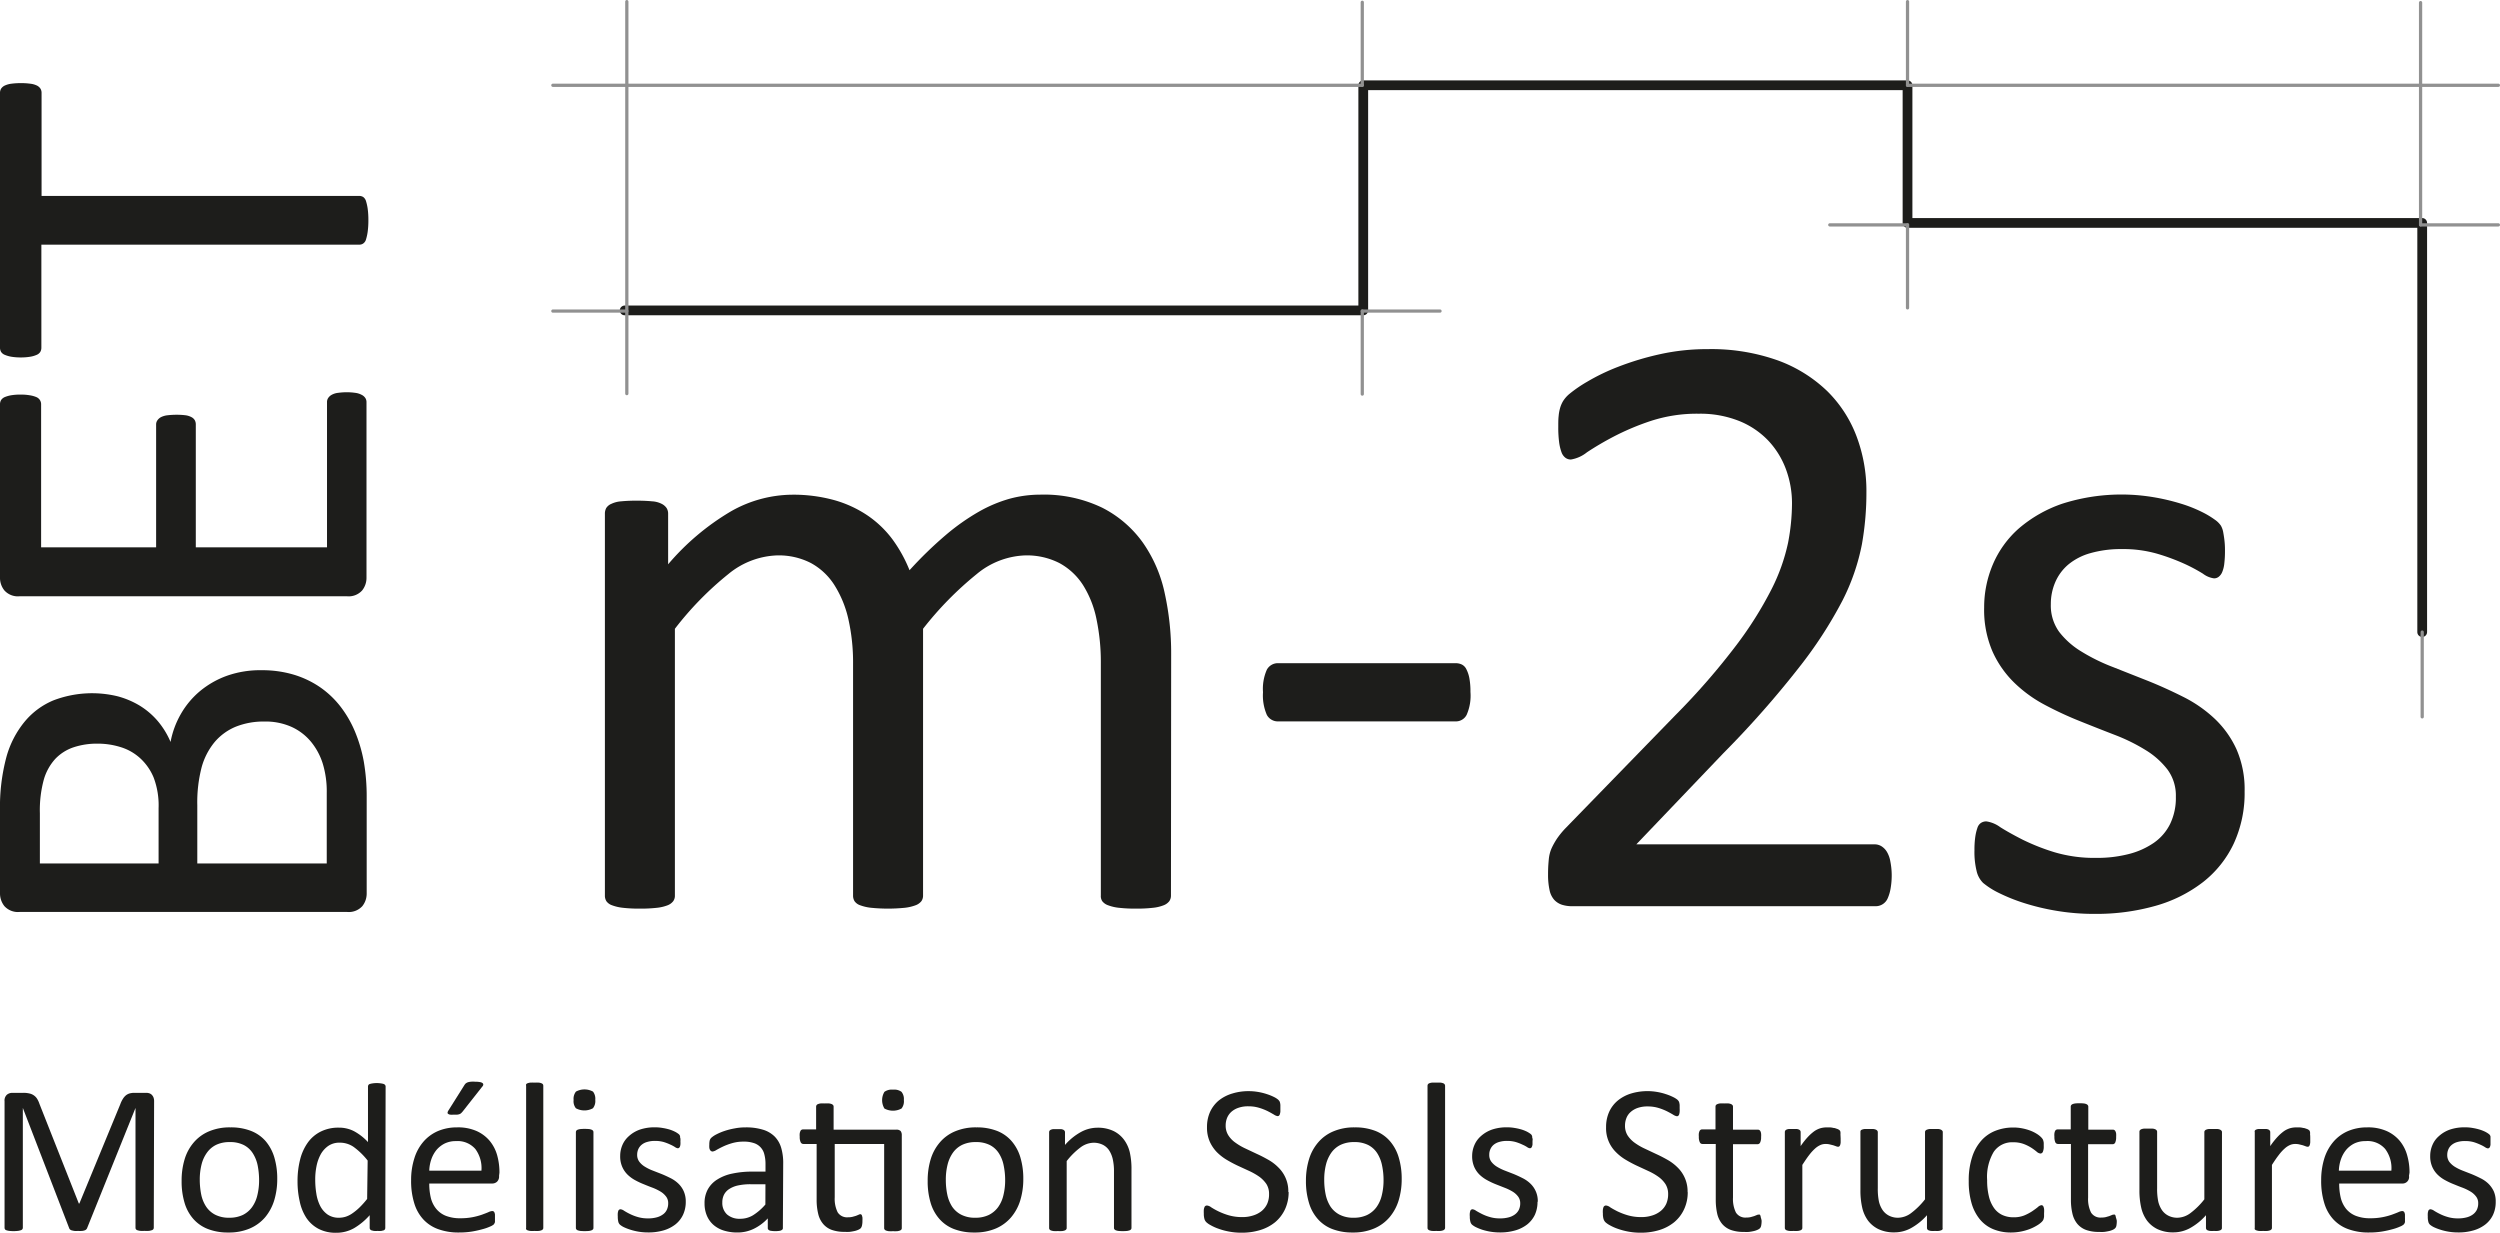 <svg id="Livello_2" data-name="Livello 2" xmlns="http://www.w3.org/2000/svg" viewBox="0 0 384.32 189.47"><defs><style>.cls-1{fill:#1d1d1b;}.cls-2,.cls-3{fill:none;stroke-linecap:round;}.cls-2{stroke:#1d1d1b;stroke-linejoin:round;stroke-width:1.5px;}.cls-3{stroke:#919191;stroke-miterlimit:10;stroke-width:0.5px;}</style></defs><title>logo-fede</title><path class="cls-1" d="M256,328.37a17,17,0,0,1,4.91.68,14.59,14.59,0,0,1,4,1.89,14.14,14.14,0,0,1,3.14,2.94,17,17,0,0,1,2.27,3.88,22.53,22.53,0,0,1,1.37,4.62,31.59,31.59,0,0,1,.45,5.64v14.72a3.1,3.1,0,0,1-.67,1.9,2.81,2.81,0,0,1-2.37.89H218.82a2.81,2.81,0,0,1-2.37-.89,3.12,3.12,0,0,1-.68-1.9v-12.8a29.67,29.67,0,0,1,1-8.28,14.67,14.67,0,0,1,2.79-5.38A11.42,11.42,0,0,1,224,333a16.63,16.63,0,0,1,9.85-.62,13.13,13.13,0,0,1,3.37,1.42,11.68,11.68,0,0,1,2.77,2.35,12.56,12.56,0,0,1,2,3.25,13.55,13.55,0,0,1,1.59-4.31,13,13,0,0,1,2.94-3.51,13.78,13.78,0,0,1,4.18-2.37A15.37,15.37,0,0,1,256,328.37Zm-25.22,11.29a11.36,11.36,0,0,0-3.7.56,6.93,6.93,0,0,0-2.81,1.78,8,8,0,0,0-1.76,3.17,17.81,17.81,0,0,0-.61,5.18v7.73h18.25v-8.52a12.06,12.06,0,0,0-.76-4.69,8.34,8.34,0,0,0-2.05-2.95,7.84,7.84,0,0,0-3-1.72A11.75,11.75,0,0,0,230.75,339.66Zm25.66-3.4a11.53,11.53,0,0,0-4.44.8,8.54,8.54,0,0,0-3.23,2.35,10.41,10.41,0,0,0-2,3.87,21.39,21.39,0,0,0-.67,5.85v8.95H266V347.21a14.6,14.6,0,0,0-.61-4.47,10,10,0,0,0-1.81-3.37,8.36,8.36,0,0,0-3-2.29A9.77,9.77,0,0,0,256.41,336.26Z" transform="translate(-215.77 -225.34)"/><path class="cls-1" d="M269,285.64a9.16,9.16,0,0,1,1.37.09,2.76,2.76,0,0,1,1,.31,1.42,1.42,0,0,1,.57.5,1.15,1.15,0,0,1,.17.63v27.05a3.06,3.06,0,0,1-.67,1.89,2.78,2.78,0,0,1-2.37.89H218.82a2.78,2.78,0,0,1-2.37-.89,3.07,3.07,0,0,1-.68-1.89V287.47a1.24,1.24,0,0,1,.17-.63,1.28,1.28,0,0,1,.57-.46,4.65,4.65,0,0,1,1-.28A8.44,8.44,0,0,1,219,286a7.83,7.83,0,0,1,1.37.11,4.27,4.27,0,0,1,1,.28,1.19,1.19,0,0,1,.54.46,1.16,1.16,0,0,1,.18.63v22h17.68v-18.9a1.1,1.1,0,0,1,.2-.63,1.58,1.58,0,0,1,.54-.48,3,3,0,0,1,1-.29,12,12,0,0,1,1.44-.08,10.43,10.43,0,0,1,1.35.08,2.71,2.71,0,0,1,.91.29,1.25,1.25,0,0,1,.51.48,1.33,1.33,0,0,1,.15.63v18.9h20.17V287.17a1.15,1.15,0,0,1,.17-.63,1.54,1.54,0,0,1,.54-.5,2.64,2.64,0,0,1,1-.31A10,10,0,0,1,269,285.64Z" transform="translate(-215.77 -225.34)"/><path class="cls-1" d="M219,238.12a10,10,0,0,1,1.44.09,3.1,3.1,0,0,1,1,.28,1.38,1.38,0,0,1,.55.48,1.24,1.24,0,0,1,.17.63v15.86H271a1.12,1.12,0,0,1,.61.17,1.2,1.2,0,0,1,.42.61,7.62,7.62,0,0,1,.26,1.16,12.62,12.62,0,0,1,.11,1.8,12.88,12.88,0,0,1-.11,1.79,7.68,7.68,0,0,1-.26,1.18,1.13,1.13,0,0,1-.42.6,1,1,0,0,1-.61.18H222.13V278.8a1.25,1.25,0,0,1-.17.64,1.19,1.19,0,0,1-.55.45,4.13,4.13,0,0,1-1,.29,8.53,8.53,0,0,1-1.44.11,9,9,0,0,1-1.46-.11,4.53,4.53,0,0,1-1-.29,1.2,1.2,0,0,1-.57-.45,1.25,1.25,0,0,1-.17-.64V239.6a1.24,1.24,0,0,1,.17-.63,1.38,1.38,0,0,1,.57-.48,3.38,3.38,0,0,1,1-.28A10.58,10.58,0,0,1,219,238.12Z" transform="translate(-215.77 -225.34)"/><path class="cls-1" d="M395.78,363a1.48,1.48,0,0,1-.26.88,2,2,0,0,1-.85.62,6.17,6.17,0,0,1-1.63.39,20.92,20.92,0,0,1-2.61.13,21.76,21.76,0,0,1-2.67-.13,6.66,6.66,0,0,1-1.66-.39,1.93,1.93,0,0,1-.88-.62A1.41,1.41,0,0,1,385,363V327.35a32.22,32.22,0,0,0-.66-6.78,15.65,15.65,0,0,0-2.08-5.29,9.94,9.94,0,0,0-3.65-3.39,11,11,0,0,0-5.22-1.17,12.3,12.3,0,0,0-7.47,2.87,51.62,51.62,0,0,0-8.25,8.41v41a1.48,1.48,0,0,1-.26.88,2,2,0,0,1-.88.62,6.77,6.77,0,0,1-1.66.39,26,26,0,0,1-5.19,0,6.83,6.83,0,0,1-1.69-.39,1.73,1.73,0,0,1-.85-.62,1.62,1.62,0,0,1-.23-.88V327.35a30.22,30.22,0,0,0-.71-6.78,16.58,16.58,0,0,0-2.16-5.29,9.86,9.86,0,0,0-3.62-3.39,10.8,10.8,0,0,0-5.18-1.17,12.43,12.43,0,0,0-7.5,2.87,49.27,49.27,0,0,0-8.22,8.41v41a1.41,1.41,0,0,1-.26.88,2,2,0,0,1-.84.62,6.38,6.38,0,0,1-1.63.39,21.82,21.82,0,0,1-2.68.13,21.14,21.14,0,0,1-2.61-.13,6.77,6.77,0,0,1-1.66-.39,1.77,1.77,0,0,1-.85-.62,1.62,1.62,0,0,1-.23-.88V304.33a1.82,1.82,0,0,1,.2-.88,1.69,1.69,0,0,1,.78-.65,4.2,4.2,0,0,1,1.5-.39,22.21,22.21,0,0,1,2.41-.1,22.68,22.68,0,0,1,2.39.1,3.71,3.71,0,0,1,1.46.39,2,2,0,0,1,.75.65,1.62,1.62,0,0,1,.23.88v7.76a38,38,0,0,1,9.62-8.12,19.28,19.28,0,0,1,9.42-2.58,23.6,23.6,0,0,1,6.56.85,17.69,17.69,0,0,1,5.11,2.38,16,16,0,0,1,3.79,3.65,21.59,21.59,0,0,1,2.61,4.73,60.06,60.06,0,0,1,5.57-5.41,33.77,33.77,0,0,1,5.09-3.59,21.11,21.11,0,0,1,4.76-2,18.09,18.09,0,0,1,4.66-.62,20.64,20.64,0,0,1,9.52,2,17.28,17.28,0,0,1,6.23,5.32,21.18,21.18,0,0,1,3.39,7.79,42.84,42.84,0,0,1,1,9.42Z" transform="translate(-215.77 -225.34)"/><path class="cls-1" d="M441.82,331.72a7.31,7.31,0,0,1-.59,3.52,1.86,1.86,0,0,1-1.69,1H412.28a1.92,1.92,0,0,1-1.76-1,7.48,7.48,0,0,1-.59-3.49,7.26,7.26,0,0,1,.59-3.46,1.93,1.93,0,0,1,1.76-1h27.26a2.2,2.2,0,0,1,.94.2,1.55,1.55,0,0,1,.72.75,5,5,0,0,1,.46,1.4A11.24,11.24,0,0,1,441.82,331.72Z" transform="translate(-215.77 -225.34)"/><path class="cls-1" d="M506.58,359.82a11.78,11.78,0,0,1-.17,2.09,6.35,6.35,0,0,1-.45,1.53,2,2,0,0,1-1.86,1.21H457.47a5.14,5.14,0,0,1-1.6-.23,2.81,2.81,0,0,1-1.17-.75,3.19,3.19,0,0,1-.72-1.5,10.87,10.87,0,0,1-.23-2.41,21.48,21.48,0,0,1,.11-2.28,5.49,5.49,0,0,1,.43-1.73,11.3,11.3,0,0,1,.84-1.5,12.88,12.88,0,0,1,1.31-1.6l16.87-17.35a107,107,0,0,0,9.37-10.76,57.29,57.29,0,0,0,5.45-8.67,29.14,29.14,0,0,0,2.52-7.11,32.59,32.59,0,0,0,.6-6,15,15,0,0,0-.94-5.31,13,13,0,0,0-2.73-4.4,12.74,12.74,0,0,0-4.47-3,16.16,16.16,0,0,0-6.19-1.11,22.82,22.82,0,0,0-7.37,1.11,38.93,38.93,0,0,0-5.72,2.41,46.37,46.37,0,0,0-4.1,2.41,5.28,5.28,0,0,1-2.46,1.11,1.39,1.39,0,0,1-.84-.26,1.84,1.84,0,0,1-.61-.85,7.17,7.17,0,0,1-.37-1.56,17.62,17.62,0,0,1-.13-2.35c0-.65,0-1.22.06-1.69a6.25,6.25,0,0,1,.23-1.24,4.55,4.55,0,0,1,.43-1,4.73,4.73,0,0,1,1-1.14,20.26,20.26,0,0,1,2.71-1.86,31.65,31.65,0,0,1,4.82-2.32,43.76,43.76,0,0,1,6.39-1.92,33.57,33.57,0,0,1,7.34-.78,30.54,30.54,0,0,1,10.73,1.72,21.59,21.59,0,0,1,7.63,4.73,19.31,19.31,0,0,1,4.53,7,23.83,23.83,0,0,1,1.5,8.48A45.46,45.46,0,0,1,502,309a32.83,32.83,0,0,1-3,8.68A65.45,65.45,0,0,1,492.29,328a150.06,150.06,0,0,1-11.6,13.14l-13.37,14H504a2,2,0,0,1,1,.29,2.57,2.57,0,0,1,.85.88,4.3,4.3,0,0,1,.52,1.47A11.23,11.23,0,0,1,506.58,359.82Z" transform="translate(-215.77 -225.34)"/><path class="cls-1" d="M560.83,347a18.52,18.52,0,0,1-1.66,8,16.39,16.39,0,0,1-4.73,5.94,21.39,21.39,0,0,1-7.3,3.65,33.43,33.43,0,0,1-9.33,1.24,34.86,34.86,0,0,1-6-.49,35.34,35.34,0,0,1-5.08-1.24,27.29,27.29,0,0,1-3.82-1.56,11.88,11.88,0,0,1-2.28-1.47,3.73,3.73,0,0,1-1-1.83,12.21,12.21,0,0,1-.33-3.19,13.7,13.7,0,0,1,.13-2.09,7.45,7.45,0,0,1,.33-1.37,1.42,1.42,0,0,1,.55-.75,1.51,1.51,0,0,1,.82-.23,4.74,4.74,0,0,1,2.12.88c.93.59,2.08,1.23,3.45,1.93a32.82,32.82,0,0,0,4.86,1.92,21.48,21.48,0,0,0,6.46.88,19.36,19.36,0,0,0,5-.59,12,12,0,0,0,3.85-1.72,7.66,7.66,0,0,0,2.51-2.91,9.16,9.16,0,0,0,.88-4.17,6.74,6.74,0,0,0-1.27-4.17,12.3,12.3,0,0,0-3.36-3,28.07,28.07,0,0,0-4.69-2.32c-1.74-.67-3.54-1.38-5.38-2.12a54.27,54.27,0,0,1-5.42-2.51,20.43,20.43,0,0,1-4.72-3.42,15.56,15.56,0,0,1-3.36-4.83,16.13,16.13,0,0,1-1.27-6.71,16.84,16.84,0,0,1,1.33-6.62,15.42,15.42,0,0,1,4-5.55,20.32,20.32,0,0,1,6.69-3.81,29.91,29.91,0,0,1,14-1,32.16,32.16,0,0,1,4.24,1,20.88,20.88,0,0,1,3.23,1.28,13.55,13.55,0,0,1,2,1.2,3.48,3.48,0,0,1,.91.91,3.15,3.15,0,0,1,.33.89c.06.32.13.72.19,1.2a12.58,12.58,0,0,1,.1,1.76,15.55,15.55,0,0,1-.1,1.93,4.63,4.63,0,0,1-.32,1.33,1.76,1.76,0,0,1-.56.75,1.14,1.14,0,0,1-.71.23,3.62,3.62,0,0,1-1.7-.72,25.63,25.63,0,0,0-2.87-1.53,32.08,32.08,0,0,0-4.14-1.53,18.81,18.81,0,0,0-5.44-.72,17.11,17.11,0,0,0-4.83.62,9.21,9.21,0,0,0-3.42,1.76,7.36,7.36,0,0,0-2,2.71,8.45,8.45,0,0,0-.68,3.39,6.88,6.88,0,0,0,1.3,4.27,12.4,12.4,0,0,0,3.4,3,28.52,28.52,0,0,0,4.76,2.35l5.44,2.15c1.85.74,3.67,1.57,5.48,2.48a20.27,20.27,0,0,1,4.79,3.33,15.09,15.09,0,0,1,3.36,4.69A15.35,15.35,0,0,1,560.83,347Z" transform="translate(-215.77 -225.34)"/><path class="cls-1" d="M239.41,414.08a.41.41,0,0,1-.07.22.44.44,0,0,1-.24.16,2.51,2.51,0,0,1-.43.1,5.77,5.77,0,0,1-.68,0,5.83,5.83,0,0,1-.66,0,2.44,2.44,0,0,1-.44-.1.45.45,0,0,1-.23-.16.4.4,0,0,1-.06-.22V395.66h0l-7.45,18.5a.52.52,0,0,1-.14.19.54.54,0,0,1-.26.14,1.49,1.49,0,0,1-.41.08,4.39,4.39,0,0,1-.56,0,4.91,4.91,0,0,1-.59,0l-.41-.09a.82.82,0,0,1-.25-.14.47.47,0,0,1-.12-.18l-7.13-18.5h0v18.42a.41.41,0,0,1-.07.22.44.44,0,0,1-.24.16,2.51,2.51,0,0,1-.43.1,5.89,5.89,0,0,1-1.37,0,2.51,2.51,0,0,1-.43-.1.36.36,0,0,1-.21-.16.4.4,0,0,1-.06-.22V394.63a1.2,1.2,0,0,1,.36-1,1.3,1.3,0,0,1,.81-.29h1.73a3.73,3.73,0,0,1,.93.1,1.85,1.85,0,0,1,.7.31,1.77,1.77,0,0,1,.49.53,3.65,3.65,0,0,1,.35.77l6.05,15.31h.08l6.29-15.26a4,4,0,0,1,.4-.83,2.16,2.16,0,0,1,.47-.55,1.71,1.71,0,0,1,.57-.29,2.73,2.73,0,0,1,.74-.09h1.8a1.51,1.51,0,0,1,.48.07,1,1,0,0,1,.38.23,1.26,1.26,0,0,1,.26.39,1.63,1.63,0,0,1,.1.58Z" transform="translate(-215.77 -225.34)"/><path class="cls-1" d="M258.39,406.58a11.15,11.15,0,0,1-.47,3.3,7.46,7.46,0,0,1-1.41,2.61,6.42,6.42,0,0,1-2.36,1.71,8.12,8.12,0,0,1-3.27.61,8.43,8.43,0,0,1-3.16-.54,5.75,5.75,0,0,1-2.25-1.57,6.53,6.53,0,0,1-1.34-2.5,11.38,11.38,0,0,1-.44-3.33,11.22,11.22,0,0,1,.46-3.31,7.1,7.1,0,0,1,1.41-2.6,6.29,6.29,0,0,1,2.34-1.7,8.15,8.15,0,0,1,3.29-.61,8.46,8.46,0,0,1,3.16.54,5.75,5.75,0,0,1,2.25,1.57,6.9,6.9,0,0,1,1.34,2.5A11.35,11.35,0,0,1,258.39,406.58Zm-2.79.18a11.63,11.63,0,0,0-.22-2.26,5.53,5.53,0,0,0-.74-1.86,3.6,3.6,0,0,0-1.38-1.27,4.63,4.63,0,0,0-2.18-.46,4.72,4.72,0,0,0-2.07.42,3.75,3.75,0,0,0-1.42,1.2,5.27,5.27,0,0,0-.84,1.84,9.41,9.41,0,0,0-.27,2.32,11.66,11.66,0,0,0,.22,2.27,5.34,5.34,0,0,0,.75,1.86,3.74,3.74,0,0,0,1.39,1.25,4.6,4.6,0,0,0,2.18.47,4.74,4.74,0,0,0,2.06-.42,3.88,3.88,0,0,0,1.43-1.2,5.11,5.11,0,0,0,.82-1.83A9.43,9.43,0,0,0,255.6,406.76Z" transform="translate(-215.77 -225.34)"/><path class="cls-1" d="M275,414.09a.41.41,0,0,1-.06.23.34.34,0,0,1-.19.16l-.37.09a4.33,4.33,0,0,1-.55,0,4.73,4.73,0,0,1-.58,0l-.37-.09a.39.39,0,0,1-.21-.16.35.35,0,0,1-.07-.23v-1.94a9.94,9.94,0,0,1-2.41,2,5.48,5.48,0,0,1-2.74.7,5.63,5.63,0,0,1-2.76-.63,5.12,5.12,0,0,1-1.85-1.7,7.38,7.38,0,0,1-1-2.51,13.71,13.71,0,0,1-.33-3.05,13.31,13.31,0,0,1,.41-3.42,7.67,7.67,0,0,1,1.21-2.61,5.41,5.41,0,0,1,2-1.66,6.06,6.06,0,0,1,2.73-.58,5,5,0,0,1,2.36.56,8.42,8.42,0,0,1,2.12,1.66v-8.54a.43.43,0,0,1,.06-.22.36.36,0,0,1,.22-.17,2.57,2.57,0,0,1,.41-.09,3.82,3.82,0,0,1,.65-.05,4.08,4.08,0,0,1,.67.05,2.34,2.34,0,0,1,.41.09.48.48,0,0,1,.22.17.36.36,0,0,1,.07.22Zm-2.71-10.34a11,11,0,0,0-2.12-2.07A3.7,3.7,0,0,0,268,401a3,3,0,0,0-1.75.49,3.83,3.83,0,0,0-1.17,1.29,6.33,6.33,0,0,0-.65,1.82,10.06,10.06,0,0,0-.2,2.06,13,13,0,0,0,.17,2.17,6.25,6.25,0,0,0,.59,1.89,3.65,3.65,0,0,0,1.13,1.32,3,3,0,0,0,1.77.5,3.52,3.52,0,0,0,1-.15,3.85,3.85,0,0,0,1-.49A8.74,8.74,0,0,0,271,411a13.17,13.17,0,0,0,1.21-1.35Z" transform="translate(-215.77 -225.34)"/><path class="cls-1" d="M292.49,406.1a1.11,1.11,0,0,1-.32.91,1.08,1.08,0,0,1-.73.27h-9.68a9.21,9.21,0,0,0,.24,2.2,4.25,4.25,0,0,0,.83,1.69,3.66,3.66,0,0,0,1.49,1.08,6,6,0,0,0,2.25.37,9.54,9.54,0,0,0,1.87-.17,10.59,10.59,0,0,0,1.42-.38c.4-.15.73-.27,1-.39a1.65,1.65,0,0,1,.58-.17.39.39,0,0,1,.21.06.33.33,0,0,1,.13.17,1.06,1.06,0,0,1,.08.32c0,.13,0,.3,0,.5s0,.26,0,.36,0,.2,0,.28a.73.73,0,0,1-.09.22.62.62,0,0,1-.14.19,2.28,2.28,0,0,1-.53.29,7.51,7.51,0,0,1-1.15.4,15.35,15.35,0,0,1-1.62.36,12.4,12.4,0,0,1-2,.15,9.07,9.07,0,0,1-3.18-.51,5.75,5.75,0,0,1-2.3-1.5,6.34,6.34,0,0,1-1.4-2.5,11.52,11.52,0,0,1-.48-3.5,10.9,10.9,0,0,1,.5-3.4,7.1,7.1,0,0,1,1.41-2.57,6.23,6.23,0,0,1,2.23-1.62,7.42,7.42,0,0,1,2.92-.56,7.06,7.06,0,0,1,3,.56,5.61,5.61,0,0,1,2,1.49,6,6,0,0,1,1.16,2.21,9.79,9.79,0,0,1,.36,2.7Zm-2.71-.8a4.93,4.93,0,0,0-.94-3.33,3.6,3.6,0,0,0-2.95-1.21,3.9,3.9,0,0,0-1.76.37,4,4,0,0,0-1.27,1,4.72,4.72,0,0,0-.79,1.45,5.81,5.81,0,0,0-.31,1.72Zm-2.65-13.1a1.48,1.48,0,0,1,.23-.3,1.4,1.4,0,0,1,.32-.18,2.46,2.46,0,0,1,.47-.09,4.3,4.3,0,0,1,.67,0,3.73,3.73,0,0,1,.74.06.84.84,0,0,1,.4.16.28.28,0,0,1,.1.25.49.49,0,0,1-.15.28l-3,3.81a2.15,2.15,0,0,1-.24.26.72.72,0,0,1-.25.16,1.38,1.38,0,0,1-.36.08,4.28,4.28,0,0,1-.54,0,3.09,3.09,0,0,1-.58,0,.86.86,0,0,1-.3-.13.22.22,0,0,1-.06-.22.81.81,0,0,1,.14-.31Z" transform="translate(-215.77 -225.34)"/><path class="cls-1" d="M299.29,414.09a.38.38,0,0,1-.06.22.66.66,0,0,1-.22.16,1.87,1.87,0,0,1-.41.1,5.86,5.86,0,0,1-.66,0,6,6,0,0,1-.66,0,2.61,2.61,0,0,1-.42-.1.53.53,0,0,1-.21-.16.38.38,0,0,1,0-.22V392.26a.46.46,0,0,1,0-.23.45.45,0,0,1,.21-.16,1.85,1.85,0,0,1,.42-.1,6,6,0,0,1,.66,0,5.86,5.86,0,0,1,.66,0,1.43,1.43,0,0,1,.41.1.55.55,0,0,1,.22.16.46.46,0,0,1,.06.23Z" transform="translate(-215.77 -225.34)"/><path class="cls-1" d="M307.28,394.42a1.78,1.78,0,0,1-.36,1.29,2.73,2.73,0,0,1-2.62,0,1.72,1.72,0,0,1-.35-1.27,1.78,1.78,0,0,1,.36-1.29,2.73,2.73,0,0,1,2.62,0A1.79,1.79,0,0,1,307.28,394.42ZM307,414.09a.38.38,0,0,1-.06.22.66.66,0,0,1-.22.16,1.87,1.87,0,0,1-.41.1,7.27,7.27,0,0,1-1.32,0,2.61,2.61,0,0,1-.42-.1.53.53,0,0,1-.21-.16.38.38,0,0,1-.06-.22v-14.7a.43.43,0,0,1,.06-.22.45.45,0,0,1,.21-.16,1.85,1.85,0,0,1,.42-.1,7.27,7.27,0,0,1,1.32,0,1.43,1.43,0,0,1,.41.1.55.55,0,0,1,.22.16.43.43,0,0,1,.06.22Z" transform="translate(-215.77 -225.34)"/><path class="cls-1" d="M321.19,410.09a4.63,4.63,0,0,1-.42,2,4.1,4.1,0,0,1-1.19,1.49,5.46,5.46,0,0,1-1.82.91,8.23,8.23,0,0,1-2.34.31,8.82,8.82,0,0,1-2.77-.43,7.88,7.88,0,0,1-1-.39,3,3,0,0,1-.57-.37.9.9,0,0,1-.26-.46,3.34,3.34,0,0,1-.08-.8,3.74,3.74,0,0,1,0-.52,2,2,0,0,1,.08-.35.38.38,0,0,1,.14-.18.37.37,0,0,1,.21-.06,1.15,1.15,0,0,1,.53.22,8.89,8.89,0,0,0,.86.48,7.05,7.05,0,0,0,1.22.48,5.34,5.34,0,0,0,1.62.22,4.75,4.75,0,0,0,1.24-.14,2.83,2.83,0,0,0,1-.44,1.81,1.81,0,0,0,.63-.72,2.29,2.29,0,0,0,.22-1.05,1.63,1.63,0,0,0-.32-1,3,3,0,0,0-.84-.76,8,8,0,0,0-1.17-.58c-.44-.16-.89-.34-1.35-.53a11.93,11.93,0,0,1-1.36-.63,5.3,5.3,0,0,1-1.18-.85,3.86,3.86,0,0,1-.84-1.21,4,4,0,0,1-.32-1.69,4.23,4.23,0,0,1,.33-1.65,3.83,3.83,0,0,1,1-1.39,4.92,4.92,0,0,1,1.67-1,7,7,0,0,1,2.35-.36,6.6,6.6,0,0,1,1.17.1,8.56,8.56,0,0,1,1.07.24,5.77,5.77,0,0,1,.8.32,3.17,3.17,0,0,1,.51.31.81.81,0,0,1,.23.22.58.58,0,0,1,.08.22c0,.09,0,.19.05.31a2.68,2.68,0,0,1,0,.44,3.43,3.43,0,0,1,0,.48,1.31,1.31,0,0,1-.08.34.45.45,0,0,1-.14.18.28.28,0,0,1-.18.06.93.93,0,0,1-.43-.18,5,5,0,0,0-.71-.38,7.62,7.62,0,0,0-1-.39,4.74,4.74,0,0,0-1.37-.18,4,4,0,0,0-1.2.16,2.25,2.25,0,0,0-.86.44,1.88,1.88,0,0,0-.51.68,2.15,2.15,0,0,0-.17.85,1.73,1.73,0,0,0,.33,1.07,3,3,0,0,0,.85.76,6.94,6.94,0,0,0,1.19.59l1.36.53c.47.19.92.4,1.38.63a4.84,4.84,0,0,1,1.2.83,3.73,3.73,0,0,1,.84,1.18A3.85,3.85,0,0,1,321.19,410.09Z" transform="translate(-215.77 -225.34)"/><path class="cls-1" d="M336.12,414.11a.32.32,0,0,1-.13.29.85.85,0,0,1-.36.15,3.65,3.65,0,0,1-.67.05,4,4,0,0,1-.68-.05.67.67,0,0,1-.36-.15.34.34,0,0,1-.12-.29v-1.47a7.31,7.31,0,0,1-2.15,1.6,5.7,5.7,0,0,1-2.51.57,6.92,6.92,0,0,1-2.1-.3,4.43,4.43,0,0,1-1.6-.88,3.93,3.93,0,0,1-1-1.4,4.77,4.77,0,0,1-.36-1.9,4.35,4.35,0,0,1,.5-2.15,4.16,4.16,0,0,1,1.46-1.52,6.9,6.9,0,0,1,2.32-.91,14.46,14.46,0,0,1,3.09-.3h2V404.3a5.71,5.71,0,0,0-.18-1.5,2.38,2.38,0,0,0-1.62-1.74,4.69,4.69,0,0,0-1.56-.22,6.11,6.11,0,0,0-1.79.24,9.5,9.5,0,0,0-1.39.52c-.4.19-.73.37-1,.52a1.39,1.39,0,0,1-.6.24.34.34,0,0,1-.22-.07.47.47,0,0,1-.18-.19,1,1,0,0,1-.1-.34,2.89,2.89,0,0,1,0-.45,2.72,2.72,0,0,1,.06-.64.92.92,0,0,1,.28-.45,3.66,3.66,0,0,1,.76-.5,8.58,8.58,0,0,1,1.24-.52,10.48,10.48,0,0,1,1.54-.39,8.54,8.54,0,0,1,1.68-.16,8.83,8.83,0,0,1,2.7.36,4.32,4.32,0,0,1,1.79,1.05,4.13,4.13,0,0,1,1,1.73,8.22,8.22,0,0,1,.31,2.4Zm-2.68-6.72h-2.3a9,9,0,0,0-1.93.19,4,4,0,0,0-1.36.56,2.28,2.28,0,0,0-.79.88,2.62,2.62,0,0,0-.25,1.18,2.4,2.4,0,0,0,.72,1.83,2.9,2.9,0,0,0,2,.67,3.79,3.79,0,0,0,2-.54,8.51,8.51,0,0,0,1.9-1.65Z" transform="translate(-215.77 -225.34)"/><path class="cls-1" d="M353.56,399a.88.88,0,0,1,.67.22,1.07,1.07,0,0,1,.17.65v14.26a.38.38,0,0,1-.06.22.57.57,0,0,1-.22.16,2.17,2.17,0,0,1-.42.1,5.6,5.6,0,0,1-.64,0,5.86,5.86,0,0,1-.66,0,2.17,2.17,0,0,1-.42-.1.5.5,0,0,1-.22-.16.32.32,0,0,1-.07-.22V401.2h-7.6v8.2a4.68,4.68,0,0,0,.45,2.3,1.7,1.7,0,0,0,1.61.77,2.7,2.7,0,0,0,.67-.07l.53-.15.39-.16A.68.68,0,0,1,348,412a.26.26,0,0,1,.27.19,2.7,2.7,0,0,1,.08.31,3.38,3.38,0,0,1,0,.49,3,3,0,0,1-.07.75,1,1,0,0,1-.19.41,1.31,1.31,0,0,1-.4.25,2.92,2.92,0,0,1-.59.19c-.23.05-.46.09-.71.12a6.3,6.3,0,0,1-.75,0,5.75,5.75,0,0,1-2-.3,3.1,3.1,0,0,1-1.33-.92,3.64,3.64,0,0,1-.76-1.55,9.09,9.09,0,0,1-.24-2.22V401.2h-2.06a.45.45,0,0,1-.39-.26,1.82,1.82,0,0,1-.15-.85,2.55,2.55,0,0,1,0-.52,1.4,1.4,0,0,1,.11-.36.4.4,0,0,1,.17-.19.48.48,0,0,1,.24-.06h2v-3.5a.41.41,0,0,1,.27-.38,1.59,1.59,0,0,1,.41-.11,6.12,6.12,0,0,1,.66,0,6.19,6.19,0,0,1,.67,0,1.59,1.59,0,0,1,.41.11.62.62,0,0,1,.21.17.42.42,0,0,1,.06.21V399Zm1.16-4.54a1.78,1.78,0,0,1-.36,1.29,2.75,2.75,0,0,1-2.63,0,2.49,2.49,0,0,1,0-2.56,1.92,1.92,0,0,1,1.32-.34,1.9,1.9,0,0,1,1.3.33A1.74,1.74,0,0,1,354.72,394.42Z" transform="translate(-215.77 -225.34)"/><path class="cls-1" d="M373.08,406.58a11.15,11.15,0,0,1-.47,3.3,7.32,7.32,0,0,1-1.42,2.61,6.38,6.38,0,0,1-2.35,1.71,8.13,8.13,0,0,1-3.28.61,8.5,8.5,0,0,1-3.16-.54,5.72,5.72,0,0,1-2.24-1.57,6.53,6.53,0,0,1-1.34-2.5,11.38,11.38,0,0,1-.44-3.33,11.22,11.22,0,0,1,.46-3.31,7.1,7.1,0,0,1,1.41-2.6,6.21,6.21,0,0,1,2.34-1.7,8.15,8.15,0,0,1,3.29-.61,8.5,8.5,0,0,1,3.16.54,5.72,5.72,0,0,1,2.24,1.57,6.77,6.77,0,0,1,1.35,2.5A11.35,11.35,0,0,1,373.08,406.58Zm-2.79.18a10.89,10.89,0,0,0-.23-2.26,5.32,5.32,0,0,0-.73-1.86,3.6,3.6,0,0,0-1.38-1.27,4.63,4.63,0,0,0-2.18-.46,4.72,4.72,0,0,0-2.07.42,3.78,3.78,0,0,0-1.43,1.2,5.44,5.44,0,0,0-.83,1.84,9.41,9.41,0,0,0-.27,2.32,10.93,10.93,0,0,0,.22,2.27,5.53,5.53,0,0,0,.74,1.86,3.77,3.77,0,0,0,1.4,1.25,4.55,4.55,0,0,0,2.17.47,4.67,4.67,0,0,0,2.06-.42,3.92,3.92,0,0,0,1.44-1.2,5.11,5.11,0,0,0,.82-1.83A9.43,9.43,0,0,0,370.29,406.76Z" transform="translate(-215.77 -225.34)"/><path class="cls-1" d="M389.71,414.09a.38.38,0,0,1-.06.22.53.53,0,0,1-.21.16,2.23,2.23,0,0,1-.41.1,7.27,7.27,0,0,1-1.32,0,1.87,1.87,0,0,1-.41-.1.66.66,0,0,1-.22-.16.38.38,0,0,1-.06-.22v-8.61a8.4,8.4,0,0,0-.2-2,4.14,4.14,0,0,0-.57-1.33,2.49,2.49,0,0,0-1-.85,3.18,3.18,0,0,0-1.38-.29,3.49,3.49,0,0,0-2,.72,11.23,11.23,0,0,0-2.12,2.1v10.28a.32.32,0,0,1-.07.22.53.53,0,0,1-.21.16,2,2,0,0,1-.41.1,6.06,6.06,0,0,1-.67,0,5.79,5.79,0,0,1-.65,0,2.17,2.17,0,0,1-.42-.1.53.53,0,0,1-.21-.16.38.38,0,0,1-.06-.22v-14.7a.48.48,0,0,1,.05-.22.44.44,0,0,1,.2-.17,1.17,1.17,0,0,1,.37-.1l.61,0,.59,0a1,1,0,0,1,.37.1.53.53,0,0,1,.19.17.38.38,0,0,1,.06.22v1.94a9,9,0,0,1,2.47-2,5.32,5.32,0,0,1,2.49-.65,5.59,5.59,0,0,1,2.48.5,4.43,4.43,0,0,1,1.62,1.33,5.29,5.29,0,0,1,.9,1.95,11.73,11.73,0,0,1,.26,2.69Z" transform="translate(-215.77 -225.34)"/><path class="cls-1" d="M413.87,408.57a6.24,6.24,0,0,1-.55,2.65,5.77,5.77,0,0,1-1.52,2,6.69,6.69,0,0,1-2.29,1.21,9.58,9.58,0,0,1-2.83.41,10.08,10.08,0,0,1-2-.18,9.92,9.92,0,0,1-1.62-.44,7.07,7.07,0,0,1-1.19-.54,2.94,2.94,0,0,1-.67-.47,1.17,1.17,0,0,1-.28-.5,2.92,2.92,0,0,1-.09-.81,5,5,0,0,1,0-.6,1.6,1.6,0,0,1,.1-.38.37.37,0,0,1,.16-.2.44.44,0,0,1,.23-.06,1.32,1.32,0,0,1,.65.28,10.29,10.29,0,0,0,1.07.6,10.12,10.12,0,0,0,1.57.61,7.29,7.29,0,0,0,2.14.29,5.22,5.22,0,0,0,1.67-.25,3.9,3.9,0,0,0,1.31-.69,3.14,3.14,0,0,0,.84-1.1,3.54,3.54,0,0,0,.29-1.49,2.83,2.83,0,0,0-.4-1.54,4.57,4.57,0,0,0-1.08-1.12,10.07,10.07,0,0,0-1.53-.88l-1.76-.81a19.53,19.53,0,0,1-1.75-.93,7.68,7.68,0,0,1-1.52-1.19,5.68,5.68,0,0,1-1.08-1.61,5.31,5.31,0,0,1-.42-2.21,5.61,5.61,0,0,1,.48-2.37,5,5,0,0,1,1.34-1.74,6.13,6.13,0,0,1,2.05-1.06,8.41,8.41,0,0,1,2.55-.37,8.6,8.6,0,0,1,1.42.12,9.05,9.05,0,0,1,1.34.33,7.91,7.91,0,0,1,1.12.45,3.08,3.08,0,0,1,.64.41,2.5,2.5,0,0,1,.21.25,1.49,1.49,0,0,1,.08.23,2.32,2.32,0,0,1,.05.33c0,.13,0,.3,0,.51s0,.37,0,.52a1.68,1.68,0,0,1-.08.38.42.42,0,0,1-.13.23.32.32,0,0,1-.21.08,1.32,1.32,0,0,1-.56-.23c-.26-.15-.57-.33-.94-.52a8.45,8.45,0,0,0-1.32-.52,5.58,5.58,0,0,0-1.7-.24,4.45,4.45,0,0,0-1.54.24,3.14,3.14,0,0,0-1.08.63,2.62,2.62,0,0,0-.64.93,3.12,3.12,0,0,0-.21,1.14,2.76,2.76,0,0,0,.41,1.52,4,4,0,0,0,1.09,1.13,9,9,0,0,0,1.54.9l1.76.83c.6.27,1.19.58,1.77.91a6.92,6.92,0,0,1,1.54,1.18,5.09,5.09,0,0,1,1.52,3.78Z" transform="translate(-215.77 -225.34)"/><path class="cls-1" d="M431.25,406.58a11.15,11.15,0,0,1-.47,3.3,7.32,7.32,0,0,1-1.42,2.61A6.38,6.38,0,0,1,427,414.2a8.13,8.13,0,0,1-3.28.61,8.5,8.5,0,0,1-3.16-.54,5.65,5.65,0,0,1-2.24-1.57,6.53,6.53,0,0,1-1.34-2.5,11.37,11.37,0,0,1-.45-3.33,11.22,11.22,0,0,1,.47-3.31,7.1,7.1,0,0,1,1.41-2.6,6.21,6.21,0,0,1,2.34-1.7,8.13,8.13,0,0,1,3.28-.61,8.52,8.52,0,0,1,3.17.54,5.72,5.72,0,0,1,2.24,1.57,6.77,6.77,0,0,1,1.35,2.5A11.35,11.35,0,0,1,431.25,406.58Zm-2.79.18a10.89,10.89,0,0,0-.23-2.26,5.52,5.52,0,0,0-.73-1.86,3.6,3.6,0,0,0-1.38-1.27,4.63,4.63,0,0,0-2.18-.46,4.72,4.72,0,0,0-2.07.42,3.78,3.78,0,0,0-1.43,1.2,5.44,5.44,0,0,0-.83,1.84,9.41,9.41,0,0,0-.27,2.32,10.93,10.93,0,0,0,.22,2.27,5.53,5.53,0,0,0,.74,1.86,3.77,3.77,0,0,0,1.4,1.25,4.55,4.55,0,0,0,2.17.47,4.7,4.7,0,0,0,2.06-.42,3.92,3.92,0,0,0,1.44-1.2,5.11,5.11,0,0,0,.82-1.83A9.43,9.43,0,0,0,428.46,406.76Z" transform="translate(-215.77 -225.34)"/><path class="cls-1" d="M437.92,414.09a.38.38,0,0,1-.07.22.53.53,0,0,1-.21.16,2.23,2.23,0,0,1-.41.1,6.06,6.06,0,0,1-.67,0,5.79,5.79,0,0,1-.65,0,2.17,2.17,0,0,1-.42-.1.53.53,0,0,1-.21-.16.38.38,0,0,1-.06-.22V392.26a.46.46,0,0,1,.06-.23.45.45,0,0,1,.21-.16,1.62,1.62,0,0,1,.42-.1,5.79,5.79,0,0,1,.65,0,6.06,6.06,0,0,1,.67,0,1.63,1.63,0,0,1,.41.1.45.45,0,0,1,.21.16.48.48,0,0,1,.07.23Z" transform="translate(-215.77 -225.34)"/><path class="cls-1" d="M452.13,410.09a4.78,4.78,0,0,1-.41,2,4.2,4.2,0,0,1-1.19,1.49,5.41,5.41,0,0,1-1.83.91,8.23,8.23,0,0,1-2.34.31,8.9,8.9,0,0,1-1.49-.12,9.62,9.62,0,0,1-1.28-.31,8.38,8.38,0,0,1-.95-.39,3,3,0,0,1-.57-.37.9.9,0,0,1-.26-.46,2.84,2.84,0,0,1-.09-.8,2.55,2.55,0,0,1,0-.52,2,2,0,0,1,.08-.35.33.33,0,0,1,.14-.18.36.36,0,0,1,.2-.06,1.11,1.11,0,0,1,.53.22q.36.22.87.48a6.75,6.75,0,0,0,1.22.48,5.22,5.22,0,0,0,1.61.22,4.83,4.83,0,0,0,1.25-.14,2.83,2.83,0,0,0,1-.44,2,2,0,0,0,.63-.72,2.29,2.29,0,0,0,.22-1.05,1.69,1.69,0,0,0-.32-1,3,3,0,0,0-.84-.76,7.63,7.63,0,0,0-1.18-.58l-1.35-.53a11.79,11.79,0,0,1-1.35-.63,5.36,5.36,0,0,1-1.19-.85,3.86,3.86,0,0,1-.84-1.21,4.11,4.11,0,0,1-.32-1.69,4.24,4.24,0,0,1,.34-1.65,3.8,3.8,0,0,1,1-1.39,5.07,5.07,0,0,1,1.68-1,6.93,6.93,0,0,1,2.34-.36,6.72,6.72,0,0,1,1.18.1,8.38,8.38,0,0,1,1.06.24,5.47,5.47,0,0,1,.81.32,4.45,4.45,0,0,1,.51.31,1,1,0,0,1,.23.22,1.43,1.43,0,0,1,.08.22c0,.09,0,.19.05.31s0,.26,0,.44,0,.34,0,.48a1.28,1.28,0,0,1-.09.34.37.37,0,0,1-.13.18.32.32,0,0,1-.18.06.93.93,0,0,1-.43-.18,4.64,4.64,0,0,0-.72-.38,7.15,7.15,0,0,0-1-.39,4.67,4.67,0,0,0-1.36-.18,4,4,0,0,0-1.21.16,2.33,2.33,0,0,0-.86.44,1.85,1.85,0,0,0-.5.68,2,2,0,0,0-.17.85,1.72,1.72,0,0,0,.32,1.07,3.14,3.14,0,0,0,.85.76,7.76,7.76,0,0,0,1.19.59l1.37.53c.46.19.92.4,1.37.63a4.84,4.84,0,0,1,1.2.83,3.69,3.69,0,0,1,1.16,2.81Z" transform="translate(-215.77 -225.34)"/><path class="cls-1" d="M475.22,408.57a6.1,6.1,0,0,1-.55,2.65,5.65,5.65,0,0,1-1.52,2,6.73,6.73,0,0,1-2.28,1.21,9.65,9.65,0,0,1-2.84.41,10.16,10.16,0,0,1-2-.18,10.51,10.51,0,0,1-1.62-.44,7.07,7.07,0,0,1-1.19-.54,3.19,3.19,0,0,1-.67-.47,1.28,1.28,0,0,1-.28-.5,2.92,2.92,0,0,1-.09-.81,3.39,3.39,0,0,1,0-.6,1.63,1.63,0,0,1,.09-.38.39.39,0,0,1,.17-.2.41.41,0,0,1,.23-.06,1.3,1.3,0,0,1,.64.28c.28.18.64.38,1.07.6a10.27,10.27,0,0,0,1.58.61,7.22,7.22,0,0,0,2.13.29,5.29,5.29,0,0,0,1.68-.25,3.85,3.85,0,0,0,1.3-.69,3.05,3.05,0,0,0,.85-1.1,3.7,3.7,0,0,0,.29-1.49,2.83,2.83,0,0,0-.41-1.54,4.23,4.23,0,0,0-1.08-1.12,9.18,9.18,0,0,0-1.53-.88l-1.75-.81a19.53,19.53,0,0,1-1.75-.93,7.4,7.4,0,0,1-1.52-1.19,5.13,5.13,0,0,1-1.5-3.82,5.61,5.61,0,0,1,.48-2.37,4.9,4.9,0,0,1,1.34-1.74,6,6,0,0,1,2-1.06,8.78,8.78,0,0,1,4-.25,8.75,8.75,0,0,1,1.34.33A7.91,7.91,0,0,1,473,394a3.24,3.24,0,0,1,.65.41,1.41,1.41,0,0,1,.2.25.87.87,0,0,1,.08.23,2.32,2.32,0,0,1,.05.33c0,.13,0,.3,0,.51a4.05,4.05,0,0,1,0,.52,1.72,1.72,0,0,1-.07.38.43.43,0,0,1-.14.23.32.32,0,0,1-.2.08,1.4,1.4,0,0,1-.57-.23c-.25-.15-.57-.33-.94-.52a8.71,8.71,0,0,0-1.31-.52,5.7,5.7,0,0,0-1.71-.24,4.49,4.49,0,0,0-1.54.24,3.19,3.19,0,0,0-1.07.63,2.39,2.39,0,0,0-.64.93,3.12,3.12,0,0,0-.21,1.14,2.76,2.76,0,0,0,.4,1.52,4.32,4.32,0,0,0,1.09,1.13,9.15,9.15,0,0,0,1.55.9l1.76.83c.6.27,1.19.58,1.77.91a7.15,7.15,0,0,1,1.54,1.18,5.13,5.13,0,0,1,1.51,3.78Z" transform="translate(-215.77 -225.34)"/><path class="cls-1" d="M486.58,413a3.7,3.7,0,0,1-.07.76.83.83,0,0,1-.19.4,1.31,1.31,0,0,1-.4.25,2.92,2.92,0,0,1-.59.19c-.23.05-.46.09-.71.12a6.47,6.47,0,0,1-.76,0,5.73,5.73,0,0,1-2-.3,3.19,3.19,0,0,1-1.34-.92,3.76,3.76,0,0,1-.76-1.55,9.65,9.65,0,0,1-.23-2.22V401.2h-2.06a.43.43,0,0,1-.39-.26,1.82,1.82,0,0,1-.15-.85,2.55,2.55,0,0,1,0-.52,1.4,1.4,0,0,1,.11-.36.4.4,0,0,1,.17-.19.46.46,0,0,1,.23-.06h2.05v-3.5a.54.54,0,0,1,.05-.21.51.51,0,0,1,.22-.17,1.59,1.59,0,0,1,.41-.11,6.12,6.12,0,0,1,.66,0,6.19,6.19,0,0,1,.67,0,1.59,1.59,0,0,1,.41.11.74.74,0,0,1,.21.17.42.42,0,0,1,.06.21V399H486a.46.46,0,0,1,.23.06.53.53,0,0,1,.17.19,1.1,1.1,0,0,1,.1.36,2.55,2.55,0,0,1,0,.52,1.82,1.82,0,0,1-.15.85.45.45,0,0,1-.39.26h-3.78v8.2a4.68,4.68,0,0,0,.45,2.3,1.7,1.7,0,0,0,1.61.77,2.7,2.7,0,0,0,.67-.07l.52-.15.4-.16a.68.68,0,0,1,.29-.07.32.32,0,0,1,.16,0,.3.3,0,0,1,.11.15,1.61,1.61,0,0,1,.07.31A2.31,2.31,0,0,1,486.58,413Z" transform="translate(-215.77 -225.34)"/><path class="cls-1" d="M498.73,400.35c0,.24,0,.44,0,.61a1.52,1.52,0,0,1-.07.38.53.53,0,0,1-.12.21.28.28,0,0,1-.2.08.88.88,0,0,1-.32-.08l-.43-.15-.53-.13a2.62,2.62,0,0,0-.64-.07,2,2,0,0,0-.8.16,3.2,3.2,0,0,0-.82.54,7.1,7.1,0,0,0-.91,1c-.32.41-.66.92-1.05,1.52v9.67a.38.38,0,0,1-.06.22.53.53,0,0,1-.21.16,2.23,2.23,0,0,1-.41.1,6.19,6.19,0,0,1-.67,0,5.79,5.79,0,0,1-.65,0,2.17,2.17,0,0,1-.42-.1.41.41,0,0,1-.21-.16.38.38,0,0,1-.06-.22v-14.7a.48.48,0,0,1,.05-.22.46.46,0,0,1,.19-.17,1.23,1.23,0,0,1,.38-.1l.6,0,.6,0a1,1,0,0,1,.37.1.53.53,0,0,1,.19.17.48.48,0,0,1,.05.22v2.14a11.49,11.49,0,0,1,1.14-1.44,6.84,6.84,0,0,1,1-.88,3.45,3.45,0,0,1,.94-.44,3.79,3.79,0,0,1,.94-.12l.49,0a3.09,3.09,0,0,1,.56.09c.19,0,.37.09.53.14a1,1,0,0,1,.33.17.48.48,0,0,1,.14.15.74.74,0,0,1,.05.19,2.11,2.11,0,0,1,0,.33Z" transform="translate(-215.77 -225.34)"/><path class="cls-1" d="M514.4,414.09a.48.48,0,0,1,0,.22.53.53,0,0,1-.21.16,2,2,0,0,1-.38.1,4.73,4.73,0,0,1-.58,0,4.93,4.93,0,0,1-.61,0,1.85,1.85,0,0,1-.38-.1.45.45,0,0,1-.19-.16.48.48,0,0,1-.05-.22v-1.94a9.11,9.11,0,0,1-2.48,2,5.29,5.29,0,0,1-2.48.64,5.56,5.56,0,0,1-2.48-.49,4.45,4.45,0,0,1-1.63-1.33,5.41,5.41,0,0,1-.89-2,11.78,11.78,0,0,1-.27-2.72v-8.92a.38.38,0,0,1,.06-.22A.51.51,0,0,1,502,399a1.43,1.43,0,0,1,.43-.1l.65,0,.65,0a1.29,1.29,0,0,1,.42.1.58.58,0,0,1,.22.17.38.38,0,0,1,.07.22V408a9.55,9.55,0,0,0,.18,2.07,4,4,0,0,0,.58,1.32,2.65,2.65,0,0,0,1,.85,3,3,0,0,0,1.37.3,3.44,3.44,0,0,0,2-.72,11.33,11.33,0,0,0,2.13-2.11V399.39a.38.38,0,0,1,.06-.22A.51.51,0,0,1,512,399a1.44,1.44,0,0,1,.42-.1l.66,0,.65,0a1.22,1.22,0,0,1,.41.1.67.67,0,0,1,.22.17.32.32,0,0,1,.07.22Z" transform="translate(-215.77 -225.34)"/><path class="cls-1" d="M530,411.85c0,.19,0,.35,0,.49a1.49,1.49,0,0,1-.06.34.85.85,0,0,1-.09.24,1.44,1.44,0,0,1-.26.31,3.85,3.85,0,0,1-.7.51,7,7,0,0,1-1.1.54,8.1,8.1,0,0,1-2.82.53,7.08,7.08,0,0,1-2.81-.52,5.3,5.3,0,0,1-2.05-1.53,6.94,6.94,0,0,1-1.26-2.47,11.84,11.84,0,0,1-.43-3.37,11.45,11.45,0,0,1,.53-3.73,7,7,0,0,1,1.45-2.56,5.68,5.68,0,0,1,2.18-1.48,7.44,7.44,0,0,1,2.7-.48,6.75,6.75,0,0,1,1.36.13,7.68,7.68,0,0,1,1.22.34,5.71,5.71,0,0,1,1,.49,3.59,3.59,0,0,1,.63.48,2,2,0,0,1,.27.31.85.85,0,0,1,.12.27,1.67,1.67,0,0,1,.07.35c0,.13,0,.29,0,.49a2.06,2.06,0,0,1-.14.89.42.42,0,0,1-.36.25,1,1,0,0,1-.57-.27,8.56,8.56,0,0,0-.81-.6,6.48,6.48,0,0,0-1.18-.59,4.51,4.51,0,0,0-1.64-.27,3.41,3.41,0,0,0-3,1.49,7.54,7.54,0,0,0-1,4.34,10.2,10.2,0,0,0,.27,2.49,5.09,5.09,0,0,0,.79,1.79,3.27,3.27,0,0,0,1.28,1.07,4,4,0,0,0,1.74.35,4.18,4.18,0,0,0,1.64-.29,7.56,7.56,0,0,0,1.21-.64c.35-.24.64-.45.87-.64a1,1,0,0,1,.55-.29.26.26,0,0,1,.19.07.42.42,0,0,1,.14.22,1.27,1.27,0,0,1,.08.39A4.61,4.61,0,0,1,530,411.85Z" transform="translate(-215.77 -225.34)"/><path class="cls-1" d="M541.18,413a3.82,3.82,0,0,1-.06.76.75.75,0,0,1-.2.4,1.25,1.25,0,0,1-.39.25,2.83,2.83,0,0,1-.6.19,7,7,0,0,1-.71.12,6.3,6.3,0,0,1-.75,0,5.73,5.73,0,0,1-2-.3,3.19,3.19,0,0,1-1.34-.92,3.76,3.76,0,0,1-.76-1.55,9.09,9.09,0,0,1-.24-2.22V401.2h-2a.45.45,0,0,1-.4-.26,2,2,0,0,1-.14-.85,2.55,2.55,0,0,1,0-.52,1.42,1.42,0,0,1,.1-.36.46.46,0,0,1,.17-.19.5.5,0,0,1,.24-.06h2v-3.5a.42.42,0,0,1,.06-.21.54.54,0,0,1,.21-.17,1.81,1.81,0,0,1,.42-.11,7.27,7.27,0,0,1,1.32,0,1.48,1.48,0,0,1,.41.11.54.54,0,0,1,.21.17.35.35,0,0,1,.07.21V399h3.77a.41.41,0,0,1,.23.06.4.4,0,0,1,.17.19,1.09,1.09,0,0,1,.11.36,3.74,3.74,0,0,1,0,.52,2,2,0,0,1-.14.85.45.45,0,0,1-.4.26h-3.77v8.2a4.68,4.68,0,0,0,.45,2.3,1.7,1.7,0,0,0,1.61.77,2.76,2.76,0,0,0,.67-.07l.52-.15.39-.16a.72.72,0,0,1,.3-.07.28.28,0,0,1,.15,0,.31.31,0,0,1,.12.15,3,3,0,0,1,.07.31A3.38,3.38,0,0,1,541.18,413Z" transform="translate(-215.77 -225.34)"/><path class="cls-1" d="M557.34,414.09a.38.38,0,0,1-.05.22.53.53,0,0,1-.21.16,2,2,0,0,1-.38.1,4.73,4.73,0,0,1-.58,0,4.93,4.93,0,0,1-.61,0,1.85,1.85,0,0,1-.38-.1.45.45,0,0,1-.19-.16.48.48,0,0,1-.05-.22v-1.94a9.11,9.11,0,0,1-2.48,2,5.29,5.29,0,0,1-2.48.64,5.59,5.59,0,0,1-2.48-.49,4.45,4.45,0,0,1-1.63-1.33,5.41,5.41,0,0,1-.89-2,11.78,11.78,0,0,1-.27-2.72v-8.92a.38.38,0,0,1,.06-.22.51.51,0,0,1,.22-.17,1.43,1.43,0,0,1,.43-.1l.65,0,.65,0a1.29,1.29,0,0,1,.42.1.58.58,0,0,1,.22.17.38.38,0,0,1,.07.22V408a9.55,9.55,0,0,0,.18,2.07,4,4,0,0,0,.58,1.32,2.65,2.65,0,0,0,1,.85,3,3,0,0,0,1.37.3,3.44,3.44,0,0,0,2-.72,11.33,11.33,0,0,0,2.13-2.11V399.39a.38.38,0,0,1,.06-.22.51.51,0,0,1,.22-.17,1.44,1.44,0,0,1,.42-.1l.66,0,.65,0a1.22,1.22,0,0,1,.41.1.67.67,0,0,1,.22.17.32.32,0,0,1,.07.22Z" transform="translate(-215.77 -225.34)"/><path class="cls-1" d="M570.92,400.35c0,.24,0,.44,0,.61a2.18,2.18,0,0,1-.07.38.53.53,0,0,1-.12.21.29.29,0,0,1-.21.08,1,1,0,0,1-.32-.08l-.42-.15-.53-.13a2.62,2.62,0,0,0-.64-.07,2,2,0,0,0-.8.16,3,3,0,0,0-.82.54,6.54,6.54,0,0,0-.91,1c-.32.41-.67.92-1.05,1.52v9.67a.38.38,0,0,1-.06.22.72.72,0,0,1-.21.16,2.23,2.23,0,0,1-.41.1,6.19,6.19,0,0,1-.67,0,6.12,6.12,0,0,1-.66,0,2.23,2.23,0,0,1-.41-.1.5.5,0,0,1-.22-.16.48.48,0,0,1,0-.22v-14.7a.38.38,0,0,1,0-.22.4.4,0,0,1,.19-.17,1.16,1.16,0,0,1,.38-.1l.6,0,.6,0a1,1,0,0,1,.37.1.5.5,0,0,1,.18.17.38.38,0,0,1,.06.22v2.14a11.49,11.49,0,0,1,1.14-1.44,6.84,6.84,0,0,1,1-.88,3.45,3.45,0,0,1,.94-.44,3.73,3.73,0,0,1,.94-.12l.48,0a3.05,3.05,0,0,1,.57.09c.19,0,.37.09.53.14a1,1,0,0,1,.33.17.35.35,0,0,1,.13.15.71.71,0,0,1,.06.19,1.42,1.42,0,0,1,0,.33C570.92,399.9,570.92,400.1,570.92,400.35Z" transform="translate(-215.77 -225.34)"/><path class="cls-1" d="M586.1,406.1a1,1,0,0,1-1.05,1.18h-9.68a9.21,9.21,0,0,0,.24,2.2,4.37,4.37,0,0,0,.82,1.69,3.7,3.7,0,0,0,1.5,1.08,6,6,0,0,0,2.25.37,9.54,9.54,0,0,0,1.87-.17,10.59,10.59,0,0,0,1.42-.38c.4-.15.73-.27,1-.39a1.75,1.75,0,0,1,.59-.17.36.36,0,0,1,.2.06.34.34,0,0,1,.14.17,1.06,1.06,0,0,1,.08.32c0,.13,0,.3,0,.5a3.53,3.53,0,0,1,0,.36,1.88,1.88,0,0,1,0,.28.53.53,0,0,1-.08.22.9.9,0,0,1-.15.19,2.07,2.07,0,0,1-.53.29,7,7,0,0,1-1.14.4,15,15,0,0,1-1.63.36,12.22,12.22,0,0,1-2,.15,9,9,0,0,1-3.17-.51,5.75,5.75,0,0,1-2.3-1.5,6.34,6.34,0,0,1-1.4-2.5,11.52,11.52,0,0,1-.48-3.5,11.21,11.21,0,0,1,.49-3.4,7.27,7.27,0,0,1,1.42-2.57,6.14,6.14,0,0,1,2.23-1.62,7.38,7.38,0,0,1,2.92-.56,7.06,7.06,0,0,1,3,.56,5.61,5.61,0,0,1,2,1.49,6,6,0,0,1,1.15,2.21,9.42,9.42,0,0,1,.37,2.7Zm-2.71-.8a4.88,4.88,0,0,0-.95-3.33,3.57,3.57,0,0,0-3-1.21,3.93,3.93,0,0,0-1.76.37,4,4,0,0,0-1.26,1,4.72,4.72,0,0,0-.79,1.45,5.81,5.81,0,0,0-.31,1.72Z" transform="translate(-215.77 -225.34)"/><path class="cls-1" d="M599.43,410.09a4.63,4.63,0,0,1-.41,2,4.1,4.1,0,0,1-1.19,1.49,5.41,5.41,0,0,1-1.83.91,8.11,8.11,0,0,1-2.33.31,8.82,8.82,0,0,1-2.77-.43,7.88,7.88,0,0,1-1-.39,3,3,0,0,1-.57-.37.9.9,0,0,1-.26-.46,2.9,2.9,0,0,1-.08-.8,3.74,3.74,0,0,1,0-.52,2,2,0,0,1,.08-.35.33.33,0,0,1,.14-.18.36.36,0,0,1,.2-.06,1.17,1.17,0,0,1,.54.22,8.89,8.89,0,0,0,.86.48,6.75,6.75,0,0,0,1.22.48,5.34,5.34,0,0,0,1.62.22,4.8,4.8,0,0,0,1.24-.14,2.83,2.83,0,0,0,1-.44,2,2,0,0,0,.63-.72,2.29,2.29,0,0,0,.22-1.05,1.63,1.63,0,0,0-.32-1,3,3,0,0,0-.84-.76,8,8,0,0,0-1.17-.58c-.44-.16-.89-.34-1.35-.53a11.18,11.18,0,0,1-1.36-.63,5.08,5.08,0,0,1-1.18-.85,3.86,3.86,0,0,1-.84-1.21,4,4,0,0,1-.32-1.69,4.23,4.23,0,0,1,.33-1.65,3.72,3.72,0,0,1,1-1.39,4.92,4.92,0,0,1,1.67-1,7,7,0,0,1,2.35-.36,6.6,6.6,0,0,1,1.17.1A8.38,8.38,0,0,1,597,399a5.47,5.47,0,0,1,.81.32,3.7,3.7,0,0,1,.51.31,1,1,0,0,1,.23.22.83.83,0,0,1,.08.22c0,.09,0,.19,0,.31s0,.26,0,.44,0,.34,0,.48a1.31,1.31,0,0,1-.08.34.45.45,0,0,1-.14.18.32.32,0,0,1-.18.06.93.93,0,0,1-.43-.18,5,5,0,0,0-.71-.38,8.16,8.16,0,0,0-1-.39,4.79,4.79,0,0,0-1.37-.18,4,4,0,0,0-1.21.16,2.28,2.28,0,0,0-.85.44,1.77,1.77,0,0,0-.51.68,2.15,2.15,0,0,0-.17.85,1.79,1.79,0,0,0,.32,1.07,3.3,3.3,0,0,0,.85.76,7.45,7.45,0,0,0,1.2.59l1.36.53c.46.19.92.4,1.37.63a4.72,4.72,0,0,1,1.21.83,4.07,4.07,0,0,1,.84,1.18A3.86,3.86,0,0,1,599.43,410.09Z" transform="translate(-215.77 -225.34)"/><polyline class="cls-2" points="96.03 47.72 209.57 47.72 209.57 13.11 293.24 13.11 293.24 34.27 372.36 34.27 372.36 97.17"/><line class="cls-3" x1="96.36" y1="0.25" x2="96.36" y2="60.51"/><line class="cls-3" x1="84.99" y1="13.11" x2="209.42" y2="13.11"/><line class="cls-3" x1="293.24" y1="13.11" x2="384.07" y2="13.11"/><line class="cls-3" x1="84.99" y1="47.82" x2="96.36" y2="47.82"/><line class="cls-3" x1="209.42" y1="47.82" x2="221.37" y2="47.82"/><line class="cls-3" x1="209.42" y1="60.58" x2="209.42" y2="47.82"/><line class="cls-3" x1="293.24" y1="34.57" x2="281.29" y2="34.57"/><line class="cls-3" x1="384.07" y1="34.57" x2="372.11" y2="34.57"/><line class="cls-3" x1="372.36" y1="97.17" x2="372.36" y2="110.2"/><line class="cls-3" x1="372.11" y1="0.4" x2="372.11" y2="34.57"/><line class="cls-3" x1="293.24" y1="47.33" x2="293.24" y2="34.57"/><line class="cls-3" x1="293.24" y1="13.11" x2="293.24" y2="0.25"/><line class="cls-3" x1="209.42" y1="13.11" x2="209.42" y2="0.35"/><path class="cls-3" d="M300.76,273.16" transform="translate(-215.77 -225.34)"/></svg>